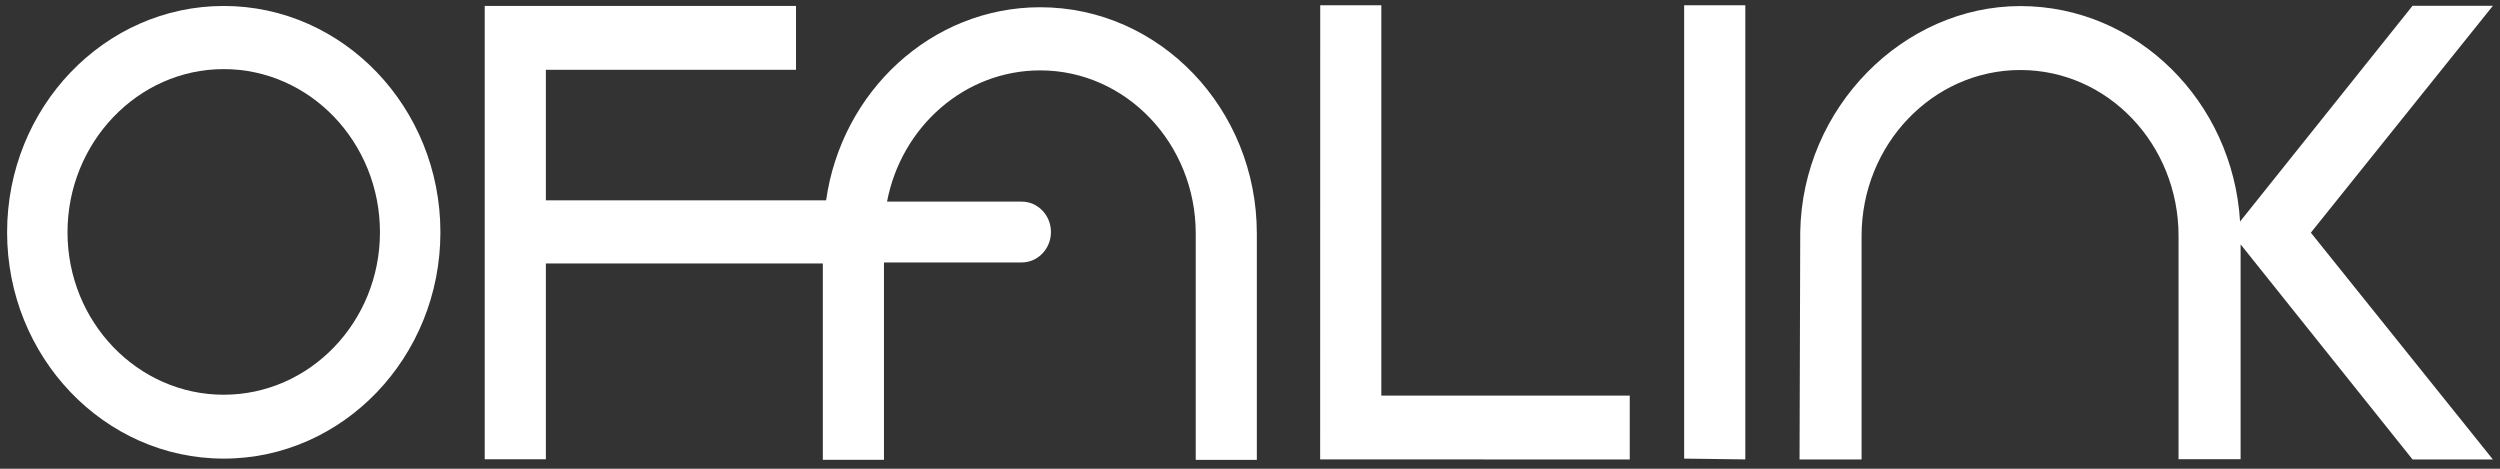 <svg width="176" height="33" viewBox="0 0 176 33" fill="none" xmlns="http://www.w3.org/2000/svg">
<rect x="0" y="0" width="176" height="33" fill="#333333" stroke="none"/>
<g clip-path="url(#clip0_320_9976)">
<path d="M73.231 0.51C65.583 0.51 59.245 6.427 58.158 14.104H38.429V4.916H56.039V0.42H34.124V32.333H38.429V18.549H57.927V32.372H62.232V18.476H71.934C73.066 18.476 73.987 17.514 73.987 16.335C73.987 15.157 73.066 14.195 71.934 14.195H62.447C63.451 8.934 67.901 4.955 73.231 4.955C79.272 4.955 84.18 10.108 84.18 16.443V32.376H88.481V16.443C88.485 7.657 81.643 0.51 73.231 0.51Z" fill="white"/>
<path d="M15.75 0.42C7.342 0.42 0.5 7.566 0.5 16.353C0.5 25.139 7.342 32.286 15.75 32.286C24.158 32.286 31.005 25.139 31.005 16.353C31.005 7.566 24.163 0.42 15.75 0.42ZM26.749 16.353C26.749 22.658 21.816 27.789 15.75 27.789C9.685 27.789 4.752 22.658 4.752 16.353C4.752 10.048 9.685 4.865 15.75 4.865C21.816 4.865 26.749 10.017 26.749 16.353Z" fill="white"/>
<path d="M97.245 0.372H92.944L92.939 32.342L114.734 32.346V27.849H97.245V0.372Z" fill="white"/>
<path d="M118.564 32.286L122.87 32.342V0.372H118.564V32.286Z" fill="white"/>
<path d="M175.5 0.407H169.844L157.7 15.597C157.192 7.148 150.449 0.428 142.235 0.428C134.021 0.428 126.878 7.545 126.737 16.344L126.688 32.346H131.055V16.612C131.055 10.173 136.071 4.929 142.235 4.929C148.4 4.929 153.37 10.168 153.37 16.612V32.329H157.738V17.203L169.844 32.346H175.5L162.683 16.379L175.5 0.407Z" fill="white"/>
</g>
<defs>
<clipPath id="clip0_320_9976">
<rect width="175" height="32" fill="white" transform="translate(0.5 0.372)"/>
</clipPath>
</defs>
</svg>
